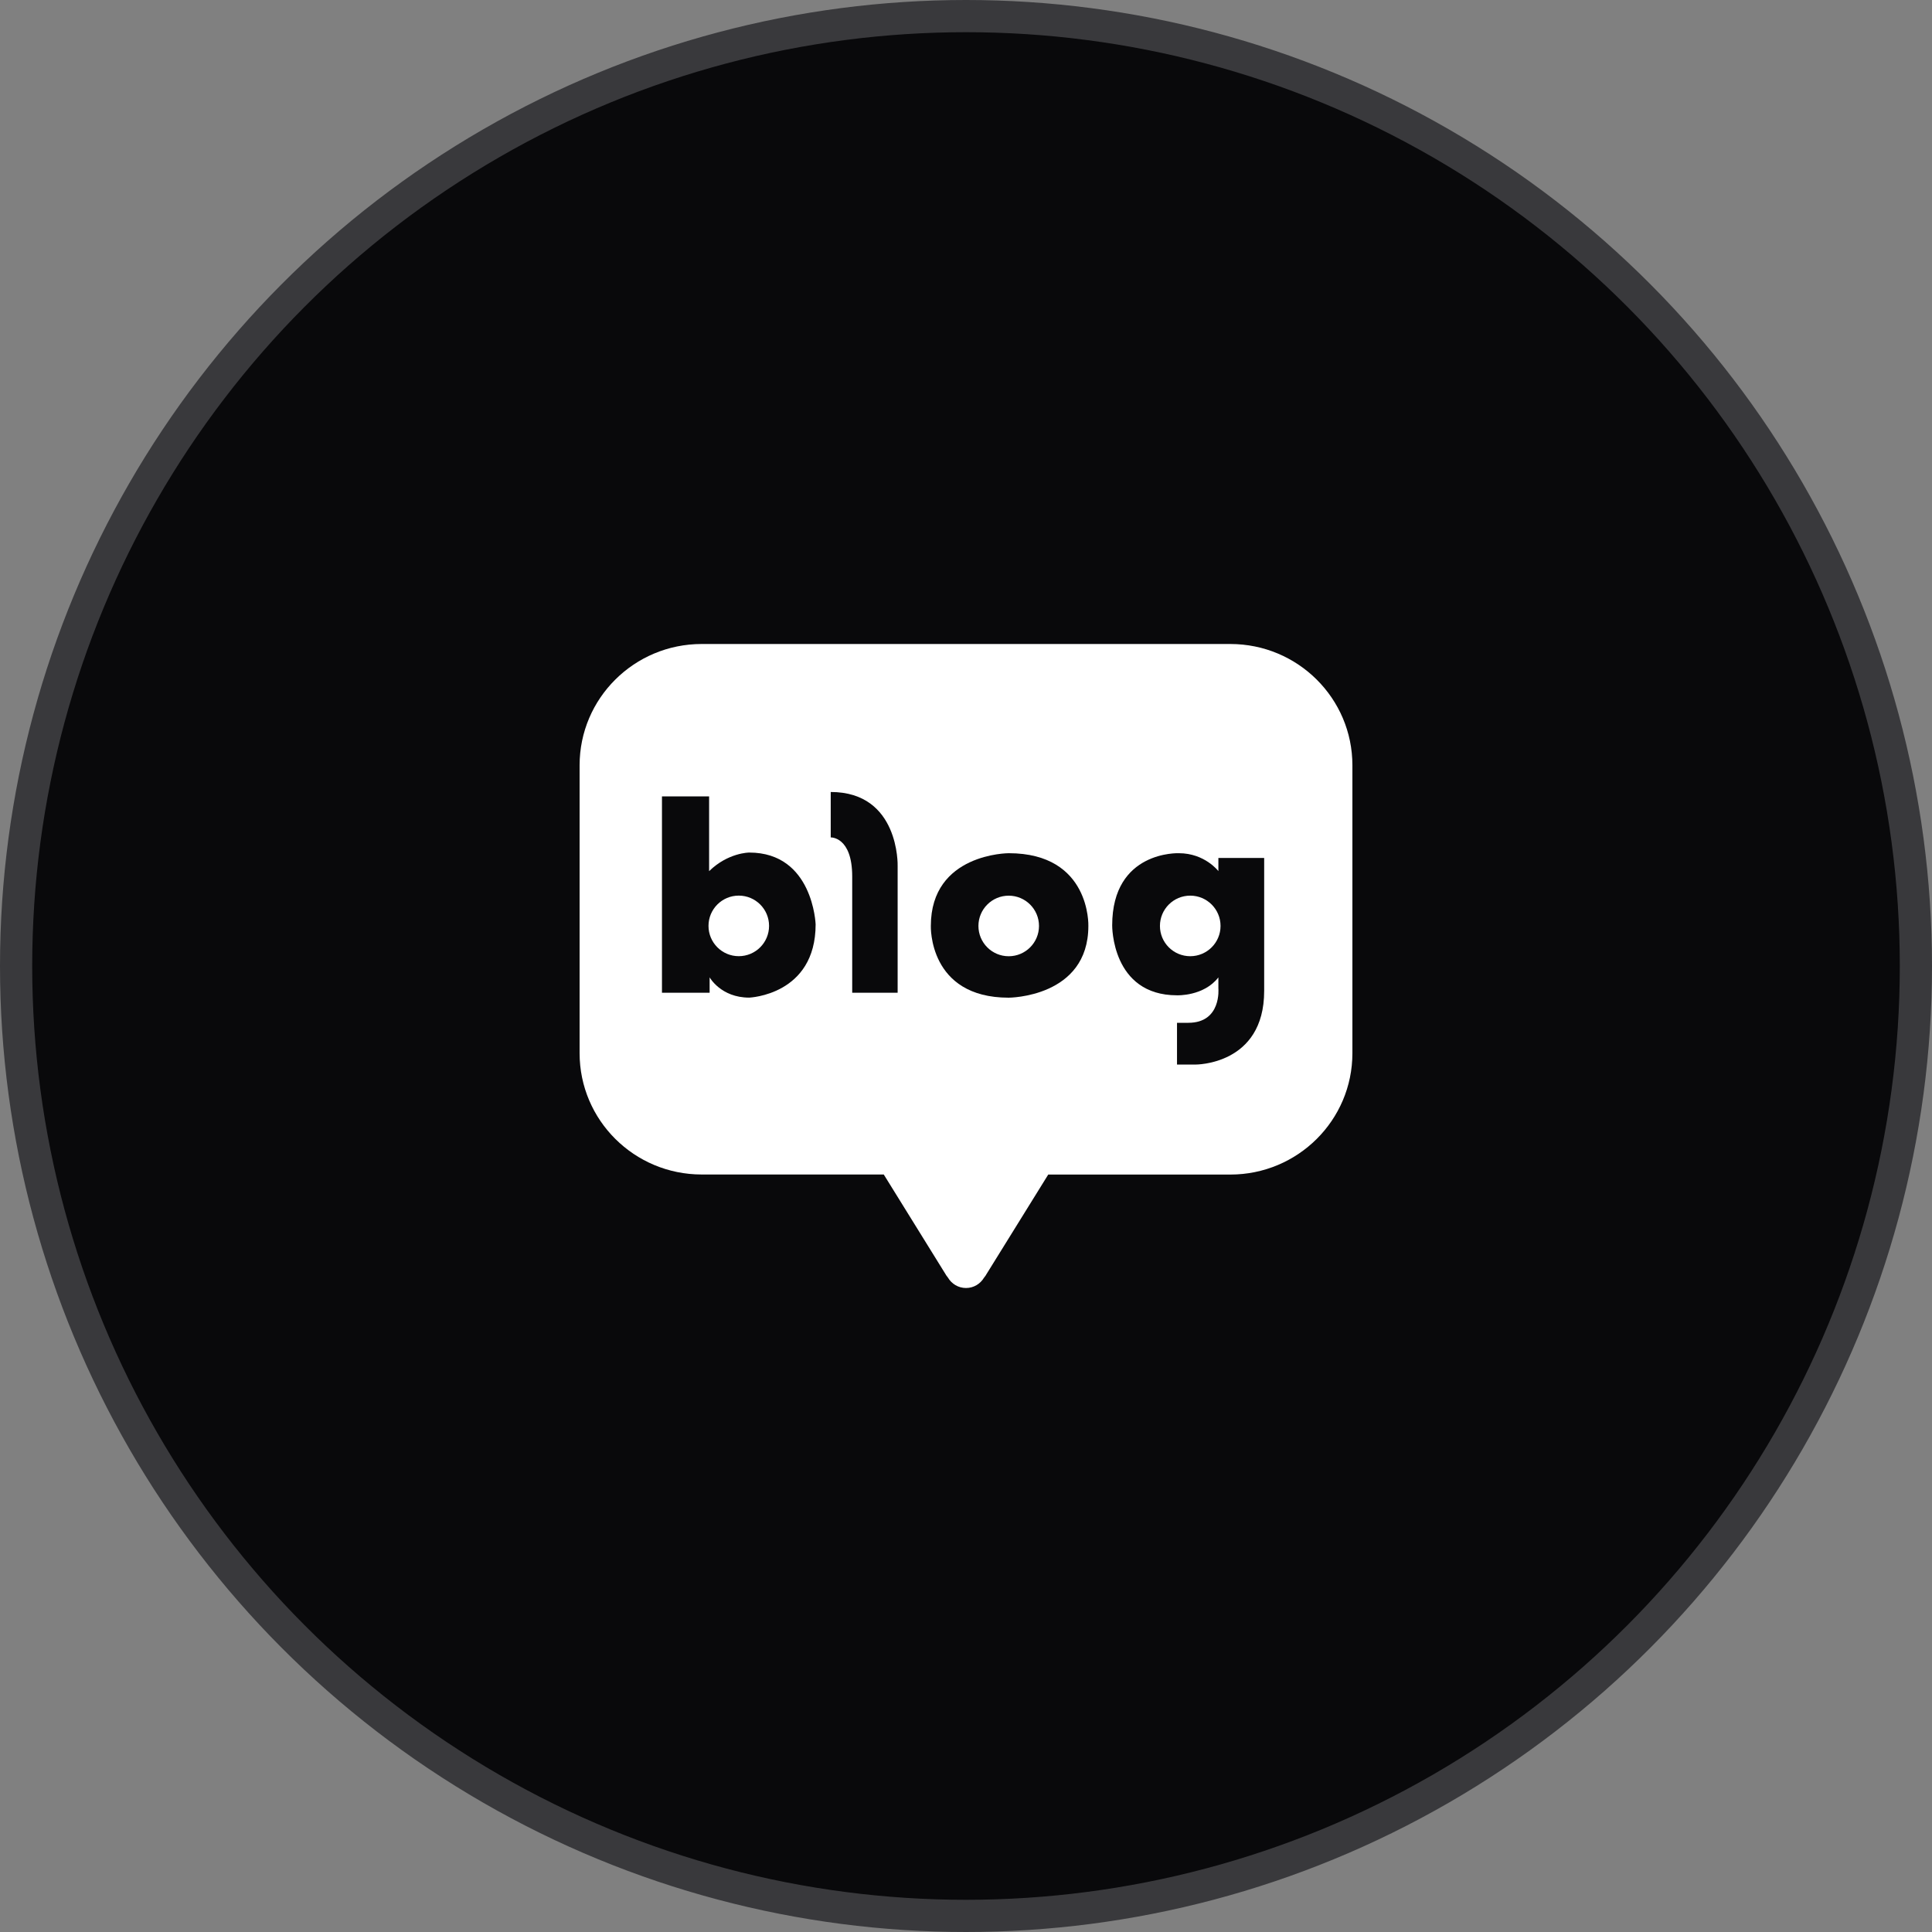 <svg width="60" height="60" viewBox="0 0 60 60" fill="none" xmlns="http://www.w3.org/2000/svg">
<rect x="0" y="0" width="60" height="60" fill="#808080" stroke="none"/>
<circle cx="30" cy="30" r="29.5" fill="#09090B" stroke="#39393C"/>
<path d="M38.205 20H21.791C19.697 20 18 21.687 18 23.767V32.706C18 34.787 19.697 36.475 21.791 36.475H27.446L29.376 39.589C29.376 39.589 29.396 39.626 29.439 39.677C29.552 39.869 29.759 40 30 40C30.241 40 30.444 39.871 30.559 39.681C30.608 39.624 30.624 39.589 30.624 39.589L32.554 36.477H38.209C40.301 36.477 42 34.791 42 32.708V23.767C42 21.687 40.303 20 38.209 20H38.205Z" fill="white"/>
<path d="M23.266 26.477C23.266 26.477 22.613 26.477 22.022 27.054V24.732H20.558V30.83H22.038V30.352C22.038 30.352 22.386 30.982 23.268 30.982C23.268 30.982 25.33 30.905 25.33 28.707C25.33 28.707 25.253 26.477 23.268 26.477H23.266ZM22.943 29.695C22.424 29.695 22.003 29.274 22.003 28.754C22.003 28.235 22.424 27.814 22.943 27.814C23.463 27.814 23.884 28.235 23.884 28.754C23.884 29.274 23.463 29.695 22.943 29.695Z" fill="#09090B"/>
<path d="M25.799 24.596V26.007C25.799 26.007 26.466 25.977 26.466 27.221V30.83H27.877V26.886C27.877 26.886 27.938 24.596 25.799 24.596Z" fill="#09090B"/>
<path d="M31.326 26.497C31.326 26.497 28.908 26.497 28.908 28.756C28.908 28.756 28.829 30.984 31.326 30.984C31.326 30.984 33.8 30.98 33.8 28.756C33.8 28.756 33.88 26.497 31.326 26.497ZM31.326 29.697C30.807 29.697 30.386 29.276 30.386 28.756C30.386 28.237 30.807 27.816 31.326 27.816C31.846 27.816 32.267 28.237 32.267 28.756C32.267 29.276 31.846 29.697 31.326 29.697Z" fill="#09090B"/>
<path d="M37.838 26.644V27.053C37.838 27.053 37.417 26.497 36.61 26.497C36.61 26.497 34.54 26.41 34.54 28.74C34.54 28.74 34.516 30.91 36.553 30.91C36.553 30.91 37.383 30.944 37.838 30.354V30.696C37.838 30.696 37.94 31.764 36.905 31.764H36.553V33.061H37.121C37.121 33.061 39.26 33.085 39.26 30.775V26.644H37.838ZM36.964 29.696C36.444 29.696 36.023 29.275 36.023 28.756C36.023 28.236 36.444 27.815 36.964 27.815C37.483 27.815 37.905 28.236 37.905 28.756C37.905 29.275 37.483 29.696 36.964 29.696Z" fill="#09090B"/>
</svg>
